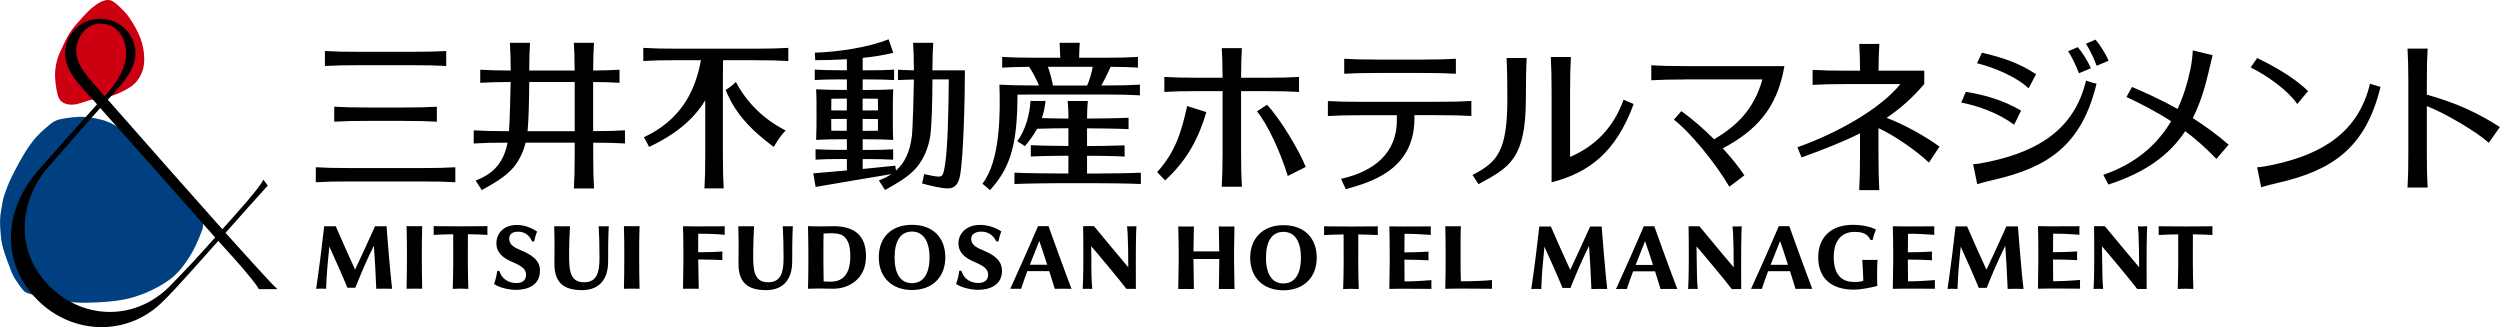 <?xml version="1.0" encoding="UTF-8"?><svg id="_イヤー_2" xmlns="http://www.w3.org/2000/svg" viewBox="0 0 463.67 60.67"><defs><style>.cls-1{fill:#004080;}.cls-2{fill:#cd0012;}</style></defs><g id="pic"><g><path class="cls-1" d="M10.4,22.37c-.79,.31-1.48,.99-2.11,1.53-.52,.46-1.05,.93-1.51,1.45-1.58,1.79-2.77,3.9-3.87,6-.56,1.07-1.11,2.14-1.54,3.27-.38,1-.79,2.01-.94,3.08-.14,.99-.38,1.96-.41,2.96-.04,1.08,.04,2.16,.15,3.24,.2,2.01,.97,3.97,1.7,5.83,.18,.47,.34,.93,.56,1.38,.17,.33,.39,.66,.6,.97,.32,.48,.64,.98,1.01,1.44,.25,.31,.56,.67,.95,.81,.72,.25,1.46,.44,2.2,.64,2.2,.59,4.48,.99,6.73,1.13,1.38,.08,2.79,.05,4.19-.02,1.17-.06,2.33-.14,3.48-.3,2.38-.31,4.64-1.02,6.8-2.09,1.15-.57,2.27-1.22,3.29-2,.98-.75,1.76-1.63,2.49-2.62,1.11-1.49,2.01-3.13,2.71-4.85,.23-.57,.48-1.12,.66-1.71,.14-.45,.21-.97,.05-1.32-.32-.71-.85-1.35-1.32-1.97-1.12-1.47-2.32-2.86-3.46-4.31-1.02-1.28-2-2.55-3.26-3.59-.81-.67-1.6-1.37-2.32-2.14-.71-.76-1.3-1.64-1.97-2.45-1.72-2.1-3.88-3.92-6.57-4.56-1.38-.33-2.84-.58-4.26-.49-.68,.04-1.41,.11-2.12,.22-.67,.1-1.32,.21-1.91,.45"/><path class="cls-2" d="M20.14,0c-1.01-.07-2.23,.76-3.02,1.41-.64,.53-1.21,1.14-1.77,1.75-.72,.79-1.43,1.56-2.03,2.39-.64,.89-1.15,1.85-1.62,2.9-.4,.9-.87,1.77-1.12,2.73-.25,.97-.4,1.95-.37,2.95,.04,1.04,.18,2.13,.41,3.15,.27,1.15,.67,1.76,1.86,2.04,1.19,.29,2.3-.14,3.42-.5,.58-.18,1.16-.38,1.74-.49,.42-.08,.83-.09,1.27-.15,1.3-.17,2.5-.58,3.66-1.15,1.03-.5,2.11-1.09,2.83-2,.5-.63,.84-1.3,1.07-2,.28-.88,.31-1.79,.26-2.72-.07-1.08-.29-2.16-.68-3.21-.56-1.46-1.36-2.84-2.2-4.01-.47-.66-1.01-1.21-1.6-1.76C21.68,.78,20.82,0,20.14,0"/><path d="M41.83,43.17c2.17-2.42,6.9-7.76,7.83-8.75-.25-.34-.38-.51-.83-1.11-.56,1.43-4.88,6.16-7.59,9.21-3.13-3.48-16.12-18.19-21.25-24.03,2.66-2.85,5.14-5.59,5.14-8.59,0-3.55-2.92-6.42-6.53-6.42s-6.53,2.87-6.53,6.42,3.17,6.27,5.93,9.45c-2.79,3.09-6.19,6.9-10.79,12.12C.09,39.53,.61,49.28,6.95,55.64c6.41,6.43,16.64,6.89,23.26,.27,1.9-1.77,7.73-8.38,10.27-11.23,1.01,1.1,4.5,4.91,6.25,7.14,.71,.91,.92,1.18,1.27,1.8h3.44c-1.04-.87-7.25-7.83-9.62-10.44M18.6,4.38c3.41,0,4.79,2.97,4.79,5.53,0,2.35-1.27,5.01-3.98,7.93-2.81-3.28-5.27-5.5-5.27-8.41,0-2.55,1.9-5.05,4.45-5.05M9.22,53.11c-6.73-6.69-5.52-16.1-.28-22.12,4.81-5.53,7.74-8.82,9.65-10.96,4.18,4.64,17.8,20.02,21.31,24.01-2.41,2.73-5.02,5.58-7.89,8.5-6.43,7.01-16.35,6.97-22.79,.57"/><path d="M234.98,19.42c2.51,2.65,6.01,8.56,7.19,11.54l-3.33,1.68c-1.29-4.25-3.63-9.42-5.71-11.99l1.86-1.22Zm-20.37,12.5l1.49,1.54c4.27-3.96,6.24-7.98,7.64-12.67l-3.56-1.13c-1.05,4.78-2.18,8.53-5.57,12.26m15.57-15.02h4.37c2.85,0,4.58,.05,6.38,.15v-2.78c-1.81,.11-3.53,.15-6.38,.15h-4.37c0-2.33,.06-3.88,.15-5.49h-3.73c.09,1.61,.14,3.16,.15,5.49h-4.42c-2.85,0-4.58-.05-6.38-.15v2.78c1.81-.11,3.53-.15,6.38-.15h4.42v11.35c0,2.85-.05,4.58-.15,6.38h3.73c-.11-1.81-.15-3.53-.15-6.38v-11.35Zm25.51-3.37c-2.85,0-4.58,.05-6.38,.15v-2.78c1.81,.11,3.53,.15,6.38,.15h7.95c2.85,0,4.58-.05,6.38-.15v2.78c-1.81-.11-3.53-.15-6.38-.15h-7.95Zm-3.03,5.36c-2.85,0-4.57-.05-6.38-.15v2.78c1.81-.11,3.53-.15,6.38-.15h6.41v.63c.13,6.58-4.47,9.85-10.35,11.17l.88,1.92c4.18-1.21,12.73-3.34,12.73-13.1v-.63h4.18c2.85,0,4.58,.05,6.38,.15v-2.78c-1.81,.11-3.53,.15-6.38,.15h-13.84Zm26.76-8.13h3.73c-.11,1.81-.15,4.59-.15,7.43,0,11.27-3,12.84-8.79,15.97l-1.11-1.71c4.69-2.4,6.47-4.48,6.47-14.26,0-2.85-.05-5.63-.15-7.43m21.71,7.72c-1.97,5.43-5.46,8.7-9.93,10.63v-12.16c0-2.85,.05-4.58,.15-6.38h-3.73c.11,1.81,.15,3.53,.15,6.38v16.86c7.01-1.78,11.98-5.67,15.22-14.52l-1.87-.8Zm51.37-2.89h-9.94c-2.85,0-4.58,.05-6.38,.15v-2.78c1.81,.11,3.53,.15,6.38,.15h2.42c-.01-2.04-.06-3.47-.15-4.96h3.73c-.09,1.49-.14,2.92-.15,4.96h8.48v2.47c-2.15,2.54-4.45,4.56-6.98,6.28,3.28,1.23,7.22,3.44,9.81,5.33l-1.97,2.97c-2.07-2.02-6.27-4.98-9.35-6.4v5.13c0,2.85,.05,4.57,.15,6.38h-3.73c.11-1.81,.15-3.53,.15-6.38v-4.16c-3.23,1.62-6.81,3.01-10.83,4.47l-.78-1.88c7.32-2.61,15.31-7.04,19.12-11.74m94.19,12.79V15.4c0-2.85-.05-4.58-.15-6.38h3.73c-.11,1.81-.15,3.53-.15,6.38v2.15c5.62,1.6,9.3,3.32,13.55,6.01l-2.06,2.92c-2.26-2.05-8.23-5.57-11.49-6.8v8.72c0,2.85,.05,4.57,.15,6.38h-3.73c.11-1.81,.15-3.54,.15-6.38m-24.81,2.1c8.74-1.93,15.53-5.87,17.7-14.98,.69,.23,1.24,.4,1.95,.58-2.76,11.46-9.1,15.52-18.95,17.8-1.37,.32-2.05,.49-3.18,.83l-.76-3.71c.64,0,2.01-.25,3.25-.52m4.21-11.21l1.99-2.4c-2.9-2.82-6.87-4.86-9.43-6.14l-1.21,1.76c2.76,1.36,6.72,4.03,8.64,6.78m-113.43-4.55c-2.85,0-4.58,.05-6.38,.15v-2.78c1.81,.11,3.53,.15,6.38,.15h18.31c-1.37,8.09-5.48,12.06-11.42,15.26,1.54,1.68,2.92,3.39,4,5l-2.79,2.11c-2.79-4.75-7.62-10.47-10.3-12.43l1.4-1.59c2.01,1.45,4.12,3.27,6.08,5.23,4.06-2.42,7.37-5.44,8.95-11.11h-14.22Zm56.55,15.19c8.74-1.93,15.53-5.87,17.7-14.98,.69,.23,1.24,.4,1.95,.58-2.76,11.46-9.1,15.52-18.95,17.8-1.37,.32-2.05,.49-3.18,.83l-.76-3.71c.64,0,2.01-.25,3.25-.52m8.42-16.17c-3.15-2.08-6.14-3.07-10.04-3.99l-.91,1.95c2.98,.76,7.11,2.36,9.57,4.66l1.38-2.61Zm-2.77,6.75c-3.4-1.98-6.91-2.95-10.26-3.48l-.84,1.99c3.02,.59,6.71,1.84,9.81,4.11l1.28-2.62Zm12.94-7.86c-.69-1.56-1.75-3.15-2.44-3.91l-1.77,.76c.8,1.29,1.35,2.44,2,4.09l2.21-.94Zm3.29-1.39c-.69-1.56-1.75-3.15-2.44-3.91l-1.77,.76c.8,1.29,1.36,2.44,2,4.09l2.21-.94Zm11.58,11.22c-2.69-1.75-5.42-3.15-8.27-4.5l1.03-1.85c2.21,.95,5.15,2.22,8.45,4.08,1.05-2.25,1.83-4.72,2.39-7.39,.26-1.24,.41-2.83,.43-3.47l3.68,.88c-.29,1.15-.46,1.85-.77,3.22-.73,3.15-1.65,5.96-2.91,8.45,2.15,1.37,4.39,2.98,6.65,4.92l-2.27,2.66c-1.94-2.03-3.85-3.71-5.78-5.16-2.91,4.39-7.29,7.64-14.25,9.91l-.94-1.8c5.88-2.04,9.89-5.44,12.57-9.94M60.26,12.24v-2.78c1.81,.11,3.53,.15,6.38,.15h9.74c2.85,0,4.58-.05,6.38-.15v2.78c-1.81-.11-3.53-.15-6.38-.15h-9.74c-2.85,0-4.58,.05-6.38,.15m4.69,21.41h13.12c2.85,0,4.57,.05,6.38,.15v-2.78c-1.81,.11-3.54,.15-6.38,.15h-13.12c-2.85,0-4.57-.05-6.38-.15v2.78c1.81-.11,3.53-.15,6.38-.15m3.42-11.23h6.27c2.85,0,4.58,.05,6.38,.15v-2.78c-1.81,.11-3.53,.15-6.38,.15h-6.27c-2.85,0-4.58-.05-6.38-.15v2.78c1.81-.11,3.53-.15,6.38-.15m47.54,4.18v-2.43c-1.7,.1-3.34,.15-5.9,.15V15.21c2,.01,3.42,.06,4.89,.15v-2.43c-1.47,.09-2.89,.13-4.89,.15,.01-2.13,.06-3.61,.15-5.14h-3.73c.09,1.53,.14,3,.15,5.14h-8.43c.01-2.14,.06-3.61,.15-5.14h-3.73c.09,1.53,.14,3,.15,5.14-2.42,0-4-.05-5.65-.15v2.43c1.64-.1,3.23-.14,5.64-.15-.04,2.11-.16,6.94-.3,9.12h-.17c-2.85,0-4.57-.05-6.38-.15v2.43c1.79-.11,3.49-.15,6.28-.15-.73,3.69-2.6,5.77-5.93,7.03l1.15,1.77c1.93-1.1,4.35-2.38,5.9-4.24,1.1-1.32,1.83-2.98,2.23-4.56h9.1v2.11c0,2.85-.05,4.58-.15,6.38h3.73c-.11-1.81-.15-3.53-.15-6.38v-2.11c2.56,0,4.2,.05,5.9,.15m-18.07-2.28c.2-2.15,.29-5.88,.3-9.12h8.44v9.12h-8.74Zm47.86-.14c-1.02,1.08-1.47,1.86-2.21,3.06-4.5-3.34-7.3-6.49-8.91-10.57,.76-.48,1.25-.84,1.89-1.48,1.95,3.7,5.03,6.88,9.23,8.99m.5-15.3v2.43c-1.81-.11-3.54-.15-6.38-.15h-5.73c-.02,.91-.03,1.93-.03,3.16v14.23c0,2.85,.05,4.58,.15,6.38h-3.57c.11-1.81,.15-3.53,.15-6.38v-9.97c-2.06,3.42-5.33,6.27-10.42,8.66-.32-.67-.59-1.16-.96-1.8,6.49-3.02,9.47-8.08,10.58-14.29h-4.31c-2.85,0-4.58,.05-6.38,.15v-2.43c1.81,.11,3.53,.15,6.38,.15h14.13c2.85,0,4.57-.05,6.38-.15m26.73,4.17c.01-2.12,.06-3.59,.15-5.11h-3.73c.09,1.52,.14,2.98,.15,5.1-1.13-.02-2.02-.05-2.96-.11v1.93c.93-.06,1.83-.09,2.96-.11-.03,2.04-.2,8.92-.37,10.4-.35,2.98-1.3,5.03-2.96,6.49l-.12-.91c-2.42,.25-4.29,.44-6.05,.61v-1.84h.76c2.26,0,3.46,.04,4.89,.12v-1.93c-1.44,.08-2.63,.12-4.89,.12h-.76v-1.98h.5c2.26,0,3.72,.04,5.16,.12h0c-.08-1.36-.07-3.81-.07-4.69,0-2.14,0-3.34,.07-4.69-1.44,.08-2.9,.12-5.16,.12h-.5v-1.96h.94c2.26,0,3.46,.04,4.89,.12v-1.93c-1.44,.08-2.63,.12-4.89,.12h-.94v-2.3c2.04-.21,4-.52,5.67-.95l-.87-2.51c-3.57,1.48-9.36,2.37-13.68,2.49l.08,1.39c1.8,0,3.82-.05,5.87-.18v2.05h-.89c-2.26,0-3.63-.04-5.07-.12v1.93c1.44-.08,2.81-.12,5.07-.12h.89v1.96h-.45c-2.26,0-3.82-.04-5.25-.12,.08,1.36,.07,2.55,.07,4.69,0,.89,0,3.33-.07,4.69h0c1.44-.08,2.99-.12,5.25-.12h.45v1.98h-.74c-2.26,0-3.63-.04-5.07-.12v1.93c1.44-.09,2.81-.12,5.07-.12h.74v2.12c-1.77,.17-3.7,.33-6.23,.54l.43,2.52c5.69-.99,8.6-1.45,14.05-2.38-.68,.46-1.44,.84-2.31,1.18l1.14,1.77c1.93-1.1,4.35-2.38,5.9-4.24,1.34-1.6,2.13-3.71,2.45-5.57,.3-1.77,.43-6.71,.44-10.7h3.03c-.04,6.04-.22,12.96-.71,15.89-.37,2.25-.45,2.33-2.31,1.99-.58-.11-1.15-.22-1.56-.32-.13,.7-.22,1.16-.38,1.73,1.14,.33,3.73,.98,4.91,.92,1.04-.05,1.81-.63,2.13-2.35,.64-3.38,.91-14.49,.91-19.54h-6.04Zm-12.94,11.21v-2.2h.5c.88,0,1.66,0,2.35,.02,0,.89,0,1.68-.02,2.17-.69,.01-1.46,.02-2.34,.02h-.5Zm.5-5.97c.87,0,1.64,0,2.33,.02,0,.58,.02,1.35,.02,2.16-.69,.01-1.47,.02-2.35,.02h-.5v-2.2h.5Zm-3.43,0v2.2h-.45c-.9,0-1.71,0-2.44-.02,0-.81,0-1.58,.02-2.16,.73-.01,1.54-.02,2.42-.02h.45Zm-.45,5.97c-.88,0-1.7,0-2.43-.02,0-.49-.01-1.28-.02-2.17,.73-.01,1.54-.02,2.44-.02h.45v2.2h-.45Zm54.98,7.76v2.11c-1.81-.11-6.87-.15-7.84-.15h-7.76c-.98,0-6.03,.05-7.84,.15v-2.11c1.81,.11,6.87,.15,7.84,.15h2.16v-3.29c-1.39,0-5.31,.05-6.97,.15v-2.11c1.66,.1,5.58,.15,6.97,.15v-3.29c-.92,0-3.82,.03-5.8,.1-.58,1.07-1.32,2.11-2.26,3.21l-1.42-.9c1.56-2.11,2.33-5.07,2.45-7.47h2.79c-.12,1.15-.34,2.2-.68,3.19,1.88,.05,4.13,.08,4.93,.08,0-2.04-.05-1.62-.15-3.26h3.75c-.1,1.64-.14,1.22-.15,3.26,1.17,0,5.94-.05,7.7-.15v2.11c-1.76-.1-6.53-.15-7.7-.15v3.29c1.39,0,5.31-.05,6.97-.13v2.08c-1.66-.12-5.58-.15-6.97-.15v3.29h2.16c.98,0,6.04-.05,7.84-.15m-20-14.5h13.43c2.85,0,4.58,.05,6.38,.15v-1.98c-1.81,.11-3.53,.15-6.38,.15h-.76c.31-.56,1.35-2.6,1.7-3.46,2.1,.01,3.56,.06,5.07,.15v-1.98c-1.81,.11-3.53,.15-6.38,.15h-4.53c.02-1,.06-1.88,.12-2.77h-3.73c.05,.89,.09,1.77,.12,2.77h-4.4c-2.85,0-4.58-.05-6.38-.15v1.98c1.49-.09,2.94-.13,5-.15,.75,1.11,1.34,2.34,1.83,3.46h-1.08c-2.85,0-4.45-.05-6.26-.15,.17,5.1,.21,14.08-3.15,18.37l1.41,1.19c4.05-4.42,5.06-9.1,5.09-17.71,.85-.02,1.79-.02,2.92-.02m2.73-5.14h8.31c-.12,.83-.67,2.72-1.05,3.47h-6.33c-.21-1.08-.55-2.41-.93-3.47m34.51,34.63c.01-1.7,.02-1.93,.08-5.02,0,0-1.08,.02-1.45,.02s-1.45-.02-1.45-.02c.06,2.84,.07,3.26,.08,4.63h-4.78c.01-1.37,.02-1.79,.08-4.63,0,0-1.08,.02-1.45,.02s-1.45-.02-1.45-.02c.07,3.09,.07,3.32,.08,5.02v1.18c0,1.23-.06,4.87-.08,5.41,0,0,1.08-.02,1.45-.02s1.45,.02,1.45,.02c-.02-.54-.08-4.18-.08-5.41v-.16h4.79v.16c0,1.23-.06,4.87-.08,5.41,0,0,1.08-.02,1.45-.02s1.45,.02,1.45,.02c-.02-.54-.08-4.18-.08-5.41v-1.18Zm9.16-5.26c-3.74,0-6.16,2.37-6.16,6.04s2.42,6.04,6.16,6.04,6.18-2.37,6.18-6.04-2.31-6.04-6.18-6.04m0,10.81c-2.08,0-3.23-1.69-3.23-4.77s1.12-4.8,3.23-4.8,3.25,1.75,3.25,4.8-1.15,4.77-3.25,4.77m38.69-.63c-1.15,.14-3.82,.23-5.77,.23-.05-1.06-.06-2.75-.06-3.75v-1.65c0-1.5-.01-3.83,.06-4.81h-2.9c.03,.8,.07,3.29,.07,4.81v1.65c0,1.37-.03,3.99-.07,5.14,1.9-.06,6.46-.02,8.67,0-.02-.63-.02-1.17,0-1.62m-21.18-8.34c0-.48-.03-1.12,0-1.62-3.55,.06-6.09,.03-9.97,0,.01,.56,.03,1.15,0,1.62,1.23-.07,2.51-.11,3.63-.12,.03,3.4,.02,7.43-.09,10.13,1.11-.06,1.89-.05,2.9,0-.11-2.7-.12-6.73-.09-10.13,1.12,.02,2.35,.05,3.63,.12m9.94,8.36c-1.86,.13-3.05,.23-4.99,.23-.01-.67-.02-2.63-.03-4.03,1.99,0,2.65,.04,4.48,.12-.03-.58-.02-1.11,0-1.61-1.49,.07-2.48,.14-4.48,.14,0-1.2,.01-2.75,.03-3.44,1.94,0,3.02,.07,4.88,.2-.02-.44-.04-.87,0-1.58-2.21,.02-4.05,.02-5.16,.02-.5,0-2.54-.03-2.54-.03,.04,1.21,.07,3.28,.07,4.81v1.65c0,1.31-.03,3.5-.07,5.14,0,0,1.52-.03,1.95-.03,.72,0,1.77,0,2.84,.01,.49,0,3.02,.02,3.02,.02-.03-.55-.01-1.32,0-1.63m41.32-9.98h-1.94c-1.74,4.08-4.17,9.51-5.15,11.63,.56-.02,1.41-.01,2.01,0,.31-.98,.72-2.1,1.16-3.28h4.07c.39,1.21,.75,2.38,1.02,3.28,.97-.01,1.65-.04,3.11,0-1.02-2.6-3.69-10-4.27-11.63m-3.46,7.16c.57-1.47,1.18-2.98,1.75-4.41,.32,.9,.89,2.62,1.47,4.41h-3.22Zm28.49-7.18h-1.94c-1.74,4.08-4.17,9.51-5.15,11.63,.56-.02,1.41-.01,2.01,0,.31-.98,.72-2.1,1.16-3.28h4.07c.39,1.21,.75,2.38,1.02,3.28,.97-.01,1.65-.04,3.11,0-1.02-2.6-3.69-10-4.27-11.63m-3.46,7.16c.57-1.47,1.18-2.99,1.75-4.41,.32,.9,.89,2.62,1.47,4.41h-3.22Zm-5.34-7.14s-.3,.03-.87,.03-.86-.01-.86-.01c.06,.46,.15,1.66,.19,4.04,.03,1.68,.03,3.56,.03,3.56-.04-.05-1.76-2.09-3.4-4.06-1.51-1.81-2.96-3.57-2.96-3.57h-2.01c.03,1.41,.04,2.96,.04,5.63,0,1.02,0,3.68-.12,6.01,.54-.03,1.25-.03,1.77,0-.18-2.32-.13-3.09-.17-4.79,0-.38-.05-2.08-.05-3.12,.77,.85,5.53,6.55,6.54,7.92h1.75c-.03-1.31,0-7.6,0-7.6,0-2.27,.07-3.2,.1-4.03m75.21-.02s-.3,.03-.87,.03-.86-.01-.86-.01c.06,.45,.15,1.66,.19,4.04,.03,1.68,.04,3.56,.04,3.56-.04-.05-1.76-2.09-3.4-4.06-1.51-1.81-2.96-3.57-2.96-3.57h-2.01c.03,1.41,.04,2.96,.04,5.63,0,1.02,0,3.68-.12,6.01,.54-.03,1.25-.03,1.77,0-.18-2.31-.13-3.09-.17-4.79,0-.38-.05-2.08-.05-3.12,.77,.85,5.53,6.55,6.54,7.92h1.75c-.02-1.32,0-7.6,0-7.6,0-2.27,.07-3.2,.1-4.03m-100.73,5.56c-.29-3.34-.44-5.52-.44-5.52h-2.14c-1.11,2.48-2.99,6.55-3.7,8.04-1.03-2.2-2.51-5.56-3.59-8.04h-2.14c-.25,2.15-.47,4-.66,5.52-.23,1.8-.61,4.62-.83,6.08,.72-.04,1.08-.04,1.85,0,.07-2.68,.36-5.52,.59-7.84,.82,1.79,2.48,5.47,3.35,7.64h1.48s.93-2.37,1.64-3.97c.72-1.62,1.22-2.64,1.8-3.83,.15,2.12,.34,5.33,.44,8,1.18-.04,1.64-.03,2.94,0-.21-1.77-.31-2.9-.59-6.08m77.2-.02c-.29-3.34-.44-5.52-.44-5.52h-2.14c-1.11,2.48-2.99,6.55-3.7,8.04-1.03-2.2-2.51-5.56-3.59-8.04h-2.14c-.25,2.15-.46,4-.66,5.52-.23,1.8-.61,4.62-.83,6.08,.72-.04,1.08-.04,1.85,0,.07-2.68,.36-5.52,.59-7.84,.82,1.79,2.48,5.47,3.35,7.64h1.48s.93-2.37,1.64-3.97c.72-1.62,1.22-2.64,1.8-3.83,.15,2.12,.34,5.33,.44,8,1.18-.04,1.64-.03,2.94,0-.21-1.77-.31-2.9-.59-6.08m35.63-3.92c0-.48-.03-1.12,0-1.62-3.55,.06-6.09,.03-9.98,0,.01,.56,.03,1.15,0,1.62,1.23-.07,2.51-.11,3.63-.12,.03,3.4,.01,7.43-.09,10.12,1.11-.05,1.89-.05,2.9,0-.11-2.7-.12-6.73-.09-10.13,1.12,.02,2.35,.05,3.63,.12m-51.47,8.37c-1.86,.13-3.05,.23-4.99,.23-.01-.67-.03-2.63-.03-4.03,1.99,0,2.65,.04,4.48,.12-.03-.58-.02-1.11,0-1.61-1.49,.07-2.47,.14-4.48,.14,0-1.2,.01-2.75,.03-3.44,1.94,0,3.02,.07,4.88,.2-.02-.44-.04-.87,0-1.58-2.21,.02-4.05,.02-5.16,.02-.51,0-2.54-.03-2.54-.03,.04,1.21,.07,3.28,.07,4.81v1.65c0,1.31-.03,3.5-.07,5.14,0,0,1.52-.03,1.95-.03,.72,0,1.77,0,2.84,0,.49,0,3.02,.02,3.02,.02-.03-.55-.01-1.32,0-1.63m26.92,0c-1.86,.13-3.05,.23-4.99,.23-.01-.67-.02-2.63-.03-4.03,2,0,2.65,.04,4.48,.12-.03-.58-.02-1.11,0-1.61-1.49,.07-2.48,.14-4.48,.14,0-1.2,.01-2.75,.03-3.44,1.94,0,3.02,.07,4.88,.2-.02-.44-.04-.87,0-1.58-2.21,.02-4.05,.02-5.16,.02-.51,0-2.54-.03-2.54-.03,.04,1.21,.08,3.28,.07,4.81v1.65c0,1.31-.03,3.5-.07,5.14,0,0,1.52-.03,1.95-.03,.72,0,1.77,0,2.84,0,.49,0,3.02,.02,3.02,.02-.03-.55-.01-1.32,0-1.63m-37.57-3.71c-.91,.03-1.97,.02-2.83,0,.08,.97,.17,2.65,.2,3.87-.43,.18-1.05,.23-1.71,.23-1.72,0-3.78-.76-3.78-4.6,0-3.01,1.41-4.69,3.86-4.69,1,0,2.36,.13,2.92,1.46l.43,.08c.19-.97,.49-1.64,.63-1.98-.7-.36-2.21-.87-4.3-.87-2.02,0-3.68,.58-4.81,1.71-1.05,1.05-1.61,2.54-1.61,4.3,0,3.82,2.36,6,6.54,6.01,1.57,0,3.42-.42,4.42-.69-.05-.88-.05-4.04,.04-4.84m-153.76-6.25h-1.94c-1.74,4.08-4.17,9.51-5.15,11.63,.56-.02,1.41-.01,2.01,0,.31-.98,.72-2.1,1.16-3.28h4.07c.39,1.21,.75,2.38,1.02,3.28,.97-.01,1.65-.04,3.11,0-1.02-2.6-3.69-10-4.27-11.63m-3.46,7.16c.57-1.47,1.18-2.98,1.75-4.41,.32,.9,.89,2.62,1.47,4.41h-3.22Zm-21.86,4.69c3.75,0,6.18-2.37,6.18-6.05s-2.31-6.04-6.18-6.04-6.16,2.37-6.16,6.04,2.42,6.05,6.16,6.05m0-10.84c2.06,0,3.25,1.75,3.25,4.8s-1.15,4.77-3.25,4.77-3.23-1.69-3.23-4.77,1.12-4.8,3.23-4.8m-14.59-.99c-.39,0-2.07,.03-2.61,.03-.59,0-2.09-.04-2.09-.04,.03,1.47,.07,3.27,.07,4.81v1.98c0,2.24-.04,3.57-.07,4.81h.17c.62-.02,1.48-.04,1.93-.04s1.29,.02,1.29,.02c.47,0,.95,.02,1.33,.02,1.51,0,2.88-.47,3.98-1.34,1.35-1.05,2.06-2.68,2.06-4.69,0-3.8-2.09-5.57-6.04-5.57m-.41,10.29c-.59,.01-1.04-.01-1.41-.04h0c-.02-.97-.04-2.62-.04-3.54v-1.93c0-.93,0-2.49,.03-3.42,1.71-.09,2.99-.11,3.77,.53,.78,.65,1.19,1.79,1.19,3.66,0,3.27-1.3,4.7-3.55,4.74m-20.16-4c-1.19-.06-2.53-.11-4.5-.11,.02,1.68,.09,4.74,.1,5.43-1.34-.02-1.66-.02-2.92,0,.04-1.64,.07-3.83,.07-5.14v-1.65c0-1.53-.03-3.61-.07-4.81,0,0,2.03,.03,2.54,.03,1.11,0,2.98,0,5.2-.02-.03,.71-.02,1.14,0,1.58-1.36-.13-2.94-.2-4.92-.2-.02,.69-.01,2.24-.01,3.44,1.97,0,3.26-.07,4.5-.14-.02,.5-.03,1.02,0,1.61m5.71-1.46c-.06,3.49,.18,5.55,2.8,5.55,2.37,0,2.83-1.89,2.83-4.48,0-2.44-.05-4.17-.15-5.91,.9,.02,1.08,.03,1.87,0-.11,2.01-.12,4.35-.12,6.55,0,3.13-1.48,5.3-4.87,5.3-3.76,0-5.09-1.77-5.09-4.91,0-1.45,.07-3.99-.04-6.94,1.07,.02,1.81,.02,2.93,0-.09,1.59-.13,2.96-.17,4.84m-34.13,0c-.06,3.49,.18,5.55,2.8,5.55,2.37,0,2.83-1.89,2.83-4.48,0-2.44-.05-4.17-.15-5.91,.9,.02,1.08,.03,1.87,0-.11,2.01-.12,4.35-.12,6.55,0,3.13-1.48,5.3-4.87,5.3-3.76,0-5.09-1.77-5.09-4.91,0-1.45,.07-3.99-.04-6.94,1.07,.02,1.81,.02,2.93,0-.1,1.59-.14,2.96-.17,4.84m96.86,1.99c.03,1.71-.02,2.48,.17,4.79-.52-.02-1.23-.02-1.77,0,.12-2.33,.12-4.98,.12-6.01,0-2.68-.01-4.22-.04-5.63h2.01s1.45,1.76,2.96,3.57c1.64,1.97,3.36,4.01,3.4,4.06,0,0,0-1.88-.03-3.56-.04-2.38-.13-3.59-.19-4.04,0,0,.28,.01,.86,.01s.87-.03,.87-.03c-.03,.83-.1,1.76-.1,4.03,0,0-.02,6.28,0,7.6h-1.75c-1.01-1.37-5.77-7.07-6.54-7.92,0,1.04,.05,2.74,.05,3.12m-129.7,4.78c-1.3-.03-1.76-.04-2.94,0-.1-2.68-.29-5.88-.44-8-.59,1.19-1.08,2.21-1.8,3.83-.71,1.6-1.64,3.97-1.64,3.97h-1.48c-.87-2.17-2.53-5.85-3.35-7.64-.23,2.33-.52,5.17-.59,7.84-.77-.04-1.13-.04-1.85,0,.22-1.47,.6-4.29,.83-6.08,.2-1.52,.41-3.37,.66-5.52h2.14c1.09,2.48,2.56,5.84,3.59,8.04,.71-1.49,2.59-5.55,3.7-8.04h2.14s.14,2.18,.44,5.52c.28,3.18,.38,4.31,.59,6.08m14.05-10.11c-.03,3.4-.01,7.43,.09,10.12-1.01-.05-1.79-.06-2.9,0,.11-2.7,.12-6.72,.09-10.13-1.12,.02-2.4,.06-3.63,.12,.02-.48,.01-1.06,0-1.62,3.88,.03,6.43,.06,9.98,0-.03,.5,0,1.14,0,1.62-1.28-.07-2.51-.11-3.63-.12m-8.54,4.11c0,2.2,.03,4.46,.07,6-1.08-.02-1.81-.02-2.9,0,.04-1.54,.07-3.81,.07-6,.01-2.26-.01-3.13-.07-5.61,1.08,.02,1.81,.02,2.9,0-.06,2.47-.08,3.34-.07,5.61m40.31,0c0,2.2,.03,4.46,.07,6-1.08-.02-1.81-.02-2.9,0,.05-1.54,.07-3.81,.07-6,.01-2.26-.01-3.13-.07-5.61,1.08,.02,1.81,.02,2.9,0-.06,2.47-.08,3.34-.07,5.61m67.29,2.59c.06,2.69-2.2,3.61-4.44,3.61-1.17,0-3.14-.38-4.07-1.11,.37-.95,.52-1.81,.58-2.42h.4c.44,1.51,1.73,2.29,3.23,2.26,.92-.02,1.69-.4,1.73-1.48,.03-1.04-.74-1.62-2.11-2.23-1.1-.49-3.27-1.28-3.39-3.46-.1-1.83,1.33-3.6,3.97-3.6,1.51,0,2.96,.51,3.98,1.22h0c-.25,.59-.43,1.22-.55,1.87l-.41-.07c-.54-1.14-1.62-1.89-3.08-1.76-.88,.08-1.65,.57-1.55,1.48,.12,1,.93,1.44,2.23,1.99,1.7,.72,3.43,1.66,3.48,3.71m-85.7,0c.06,2.69-2.2,3.61-4.44,3.61-1.17,0-3.14-.38-4.07-1.11,.37-.95,.52-1.81,.58-2.42h.4c.44,1.51,1.73,2.29,3.23,2.26,.92-.02,1.69-.4,1.73-1.48,.03-1.04-.74-1.62-2.11-2.23-1.1-.49-3.27-1.28-3.39-3.46-.09-1.78,1.12-3.6,3.77-3.6,1.51,0,2.77,.56,3.78,1.22h0c-.25,.59-.43,1.22-.55,1.87l-.4-.07c-.5-1.14-1.43-1.89-2.88-1.76-.88,.08-1.45,.57-1.34,1.48,.12,1,.93,1.44,2.23,1.99,1.7,.72,3.43,1.66,3.48,3.71"/></g></g></svg>